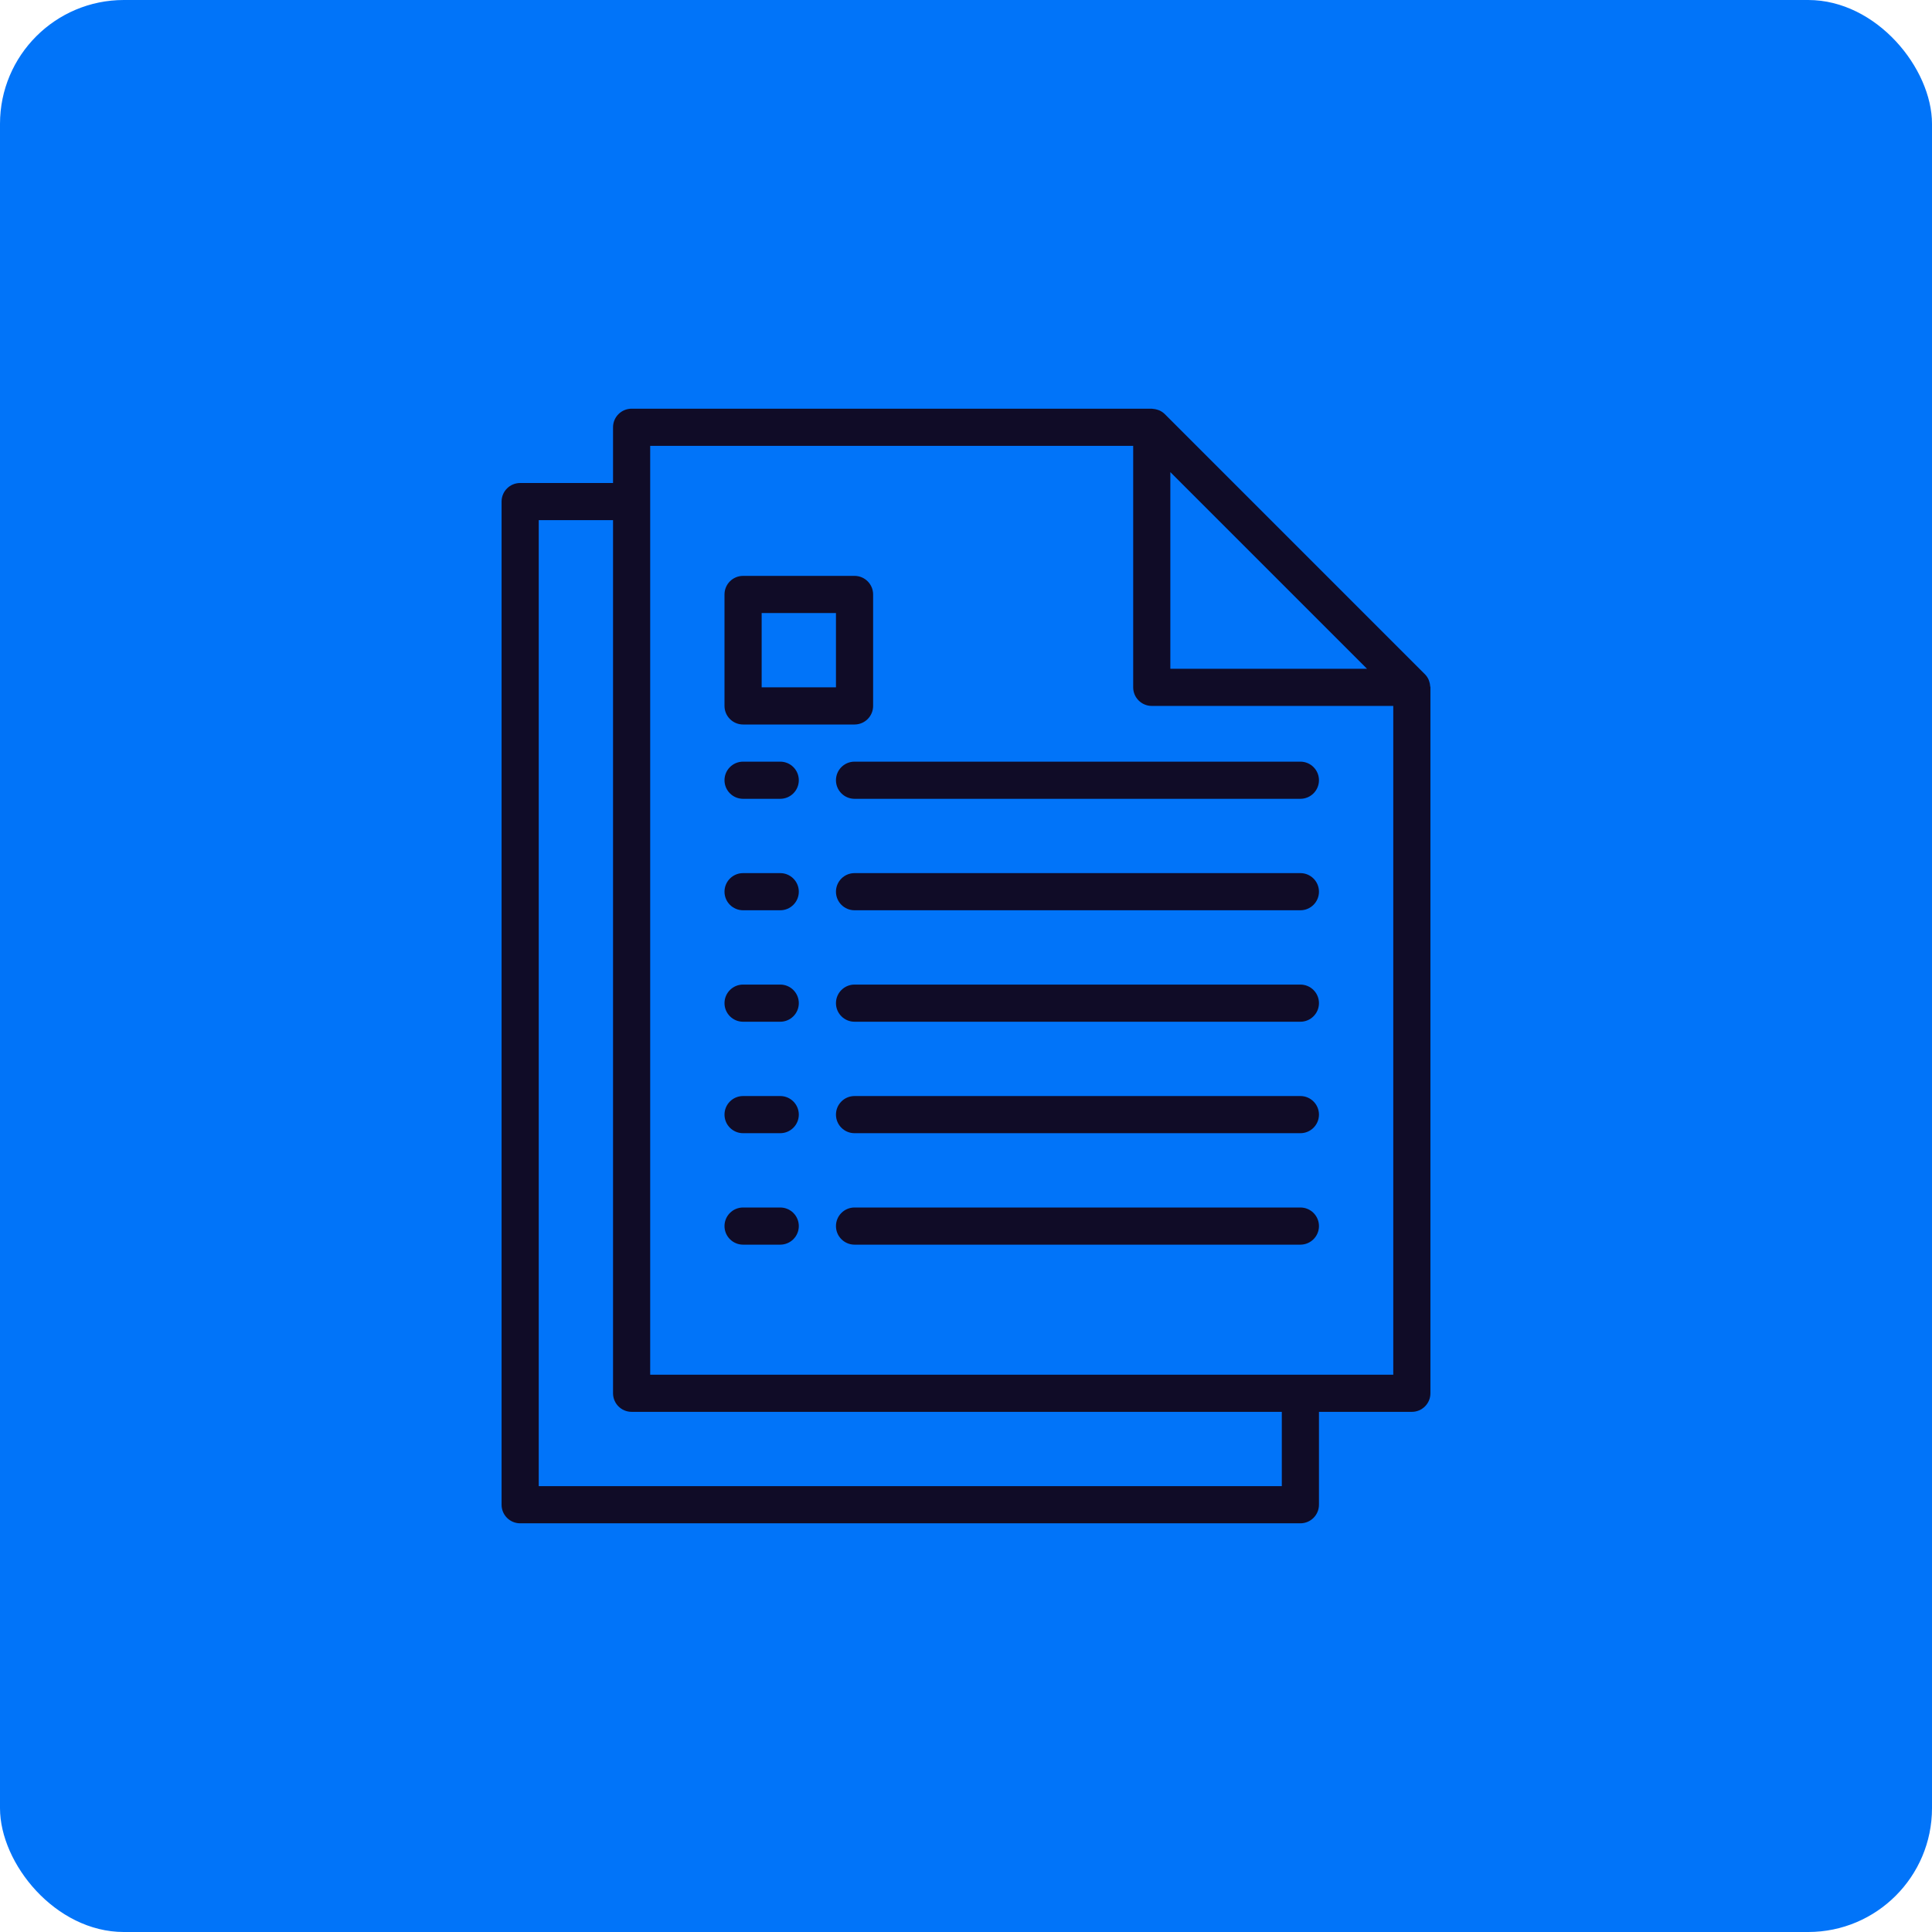 <?xml version="1.0" encoding="UTF-8"?> <svg xmlns="http://www.w3.org/2000/svg" width="156" height="156" viewBox="0 0 156 156" fill="none"> <rect width="156" height="156" rx="10" fill="#0174F9"></rect> <g clip-path="url(#clip0_672_2338)"> <path d="M63 97.5H60C59.172 97.5 58.5 98.172 58.5 99C58.5 99.828 59.172 100.5 60 100.5H63C63.828 100.5 64.5 99.828 64.5 99C64.5 98.172 63.828 97.5 63 97.5Z" fill="#100C27"></path> <path d="M105 97.5H69C68.172 97.5 67.5 98.172 67.5 99C67.5 99.828 68.172 100.5 69 100.5H105C105.828 100.5 106.5 99.828 106.5 99C106.5 98.172 105.828 97.5 105 97.5Z" fill="#100C27"></path> <path d="M63 88.5H60C59.172 88.5 58.5 89.172 58.5 90C58.5 90.828 59.172 91.5 60 91.5H63C63.828 91.5 64.5 90.828 64.5 90C64.5 89.172 63.828 88.5 63 88.5Z" fill="#100C27"></path> <path d="M105 88.5H69C68.172 88.5 67.5 89.172 67.5 90C67.5 90.828 68.172 91.5 69 91.5H105C105.828 91.5 106.5 90.828 106.5 90C106.5 89.172 105.828 88.5 105 88.5Z" fill="#100C27"></path> <path d="M63 79.5H60C59.172 79.5 58.5 80.172 58.5 81C58.5 81.828 59.172 82.5 60 82.5H63C63.828 82.5 64.5 81.828 64.5 81C64.5 80.172 63.828 79.5 63 79.5Z" fill="#100C27"></path> <path d="M105 79.5H69C68.172 79.5 67.5 80.172 67.5 81C67.5 81.828 68.172 82.5 69 82.5H105C105.828 82.5 106.5 81.828 106.5 81C106.5 80.172 105.828 79.5 105 79.5Z" fill="#100C27"></path> <path d="M63 70.5H60C59.172 70.5 58.5 71.172 58.5 72C58.5 72.828 59.172 73.5 60 73.5H63C63.828 73.5 64.5 72.828 64.5 72C64.5 71.172 63.828 70.5 63 70.5Z" fill="#100C27"></path> <path d="M105 70.5H69C68.172 70.5 67.5 71.172 67.5 72C67.5 72.828 68.172 73.5 69 73.5H105C105.828 73.5 106.5 72.828 106.5 72C106.5 71.172 105.828 70.5 105 70.5Z" fill="#100C27"></path> <path d="M63 61.5H60C59.172 61.5 58.5 62.172 58.5 63C58.5 63.828 59.172 64.5 60 64.5H63C63.828 64.5 64.5 63.828 64.5 63C64.5 62.172 63.828 61.5 63 61.5Z" fill="#100C27"></path> <path d="M105 61.5H69C68.172 61.5 67.5 62.172 67.5 63C67.5 63.828 68.172 64.5 69 64.5H105C105.828 64.5 106.5 63.828 106.5 63C106.5 62.172 105.828 61.5 105 61.5Z" fill="#100C27"></path> <path d="M115.48 55.406C115.473 55.274 115.447 55.144 115.404 55.02C115.388 54.972 115.375 54.925 115.354 54.879C115.282 54.716 115.18 54.567 115.054 54.44L94.055 33.44C93.927 33.314 93.778 33.212 93.615 33.139C93.569 33.118 93.522 33.106 93.475 33.09C93.35 33.047 93.219 33.021 93.087 33.012C93.061 33.017 93.033 33 93 33H51C50.172 33 49.5 33.672 49.5 34.5V39H42C41.172 39 40.5 39.672 40.5 40.5V121.5C40.5 122.328 41.172 123 42 123H105C105.828 123 106.5 122.328 106.5 121.5V114H114C114.828 114 115.5 113.328 115.5 112.5V55.5C115.5 55.467 115.483 55.438 115.48 55.406ZM94.5 38.121L110.379 54H94.5V38.121ZM103.5 120H43.5V42H49.5V112.5C49.5 113.328 50.172 114 51 114H103.5V120ZM112.5 111H52.5V36H91.5V55.5C91.5 56.328 92.172 57 93 57H112.5V111Z" fill="#100C27"></path> <path d="M69 46.5H60C59.172 46.5 58.5 47.172 58.5 48V57C58.5 57.828 59.172 58.5 60 58.5H69C69.828 58.5 70.5 57.828 70.5 57V48C70.5 47.172 69.828 46.5 69 46.5ZM67.5 55.5H61.5V49.5H67.5V55.5Z" fill="#100C27"></path> </g> <defs> <clipPath id="clip0_672_2338"> <rect width="90" height="90" fill="white" transform="translate(33 33)"></rect> </clipPath> </defs> </svg> 